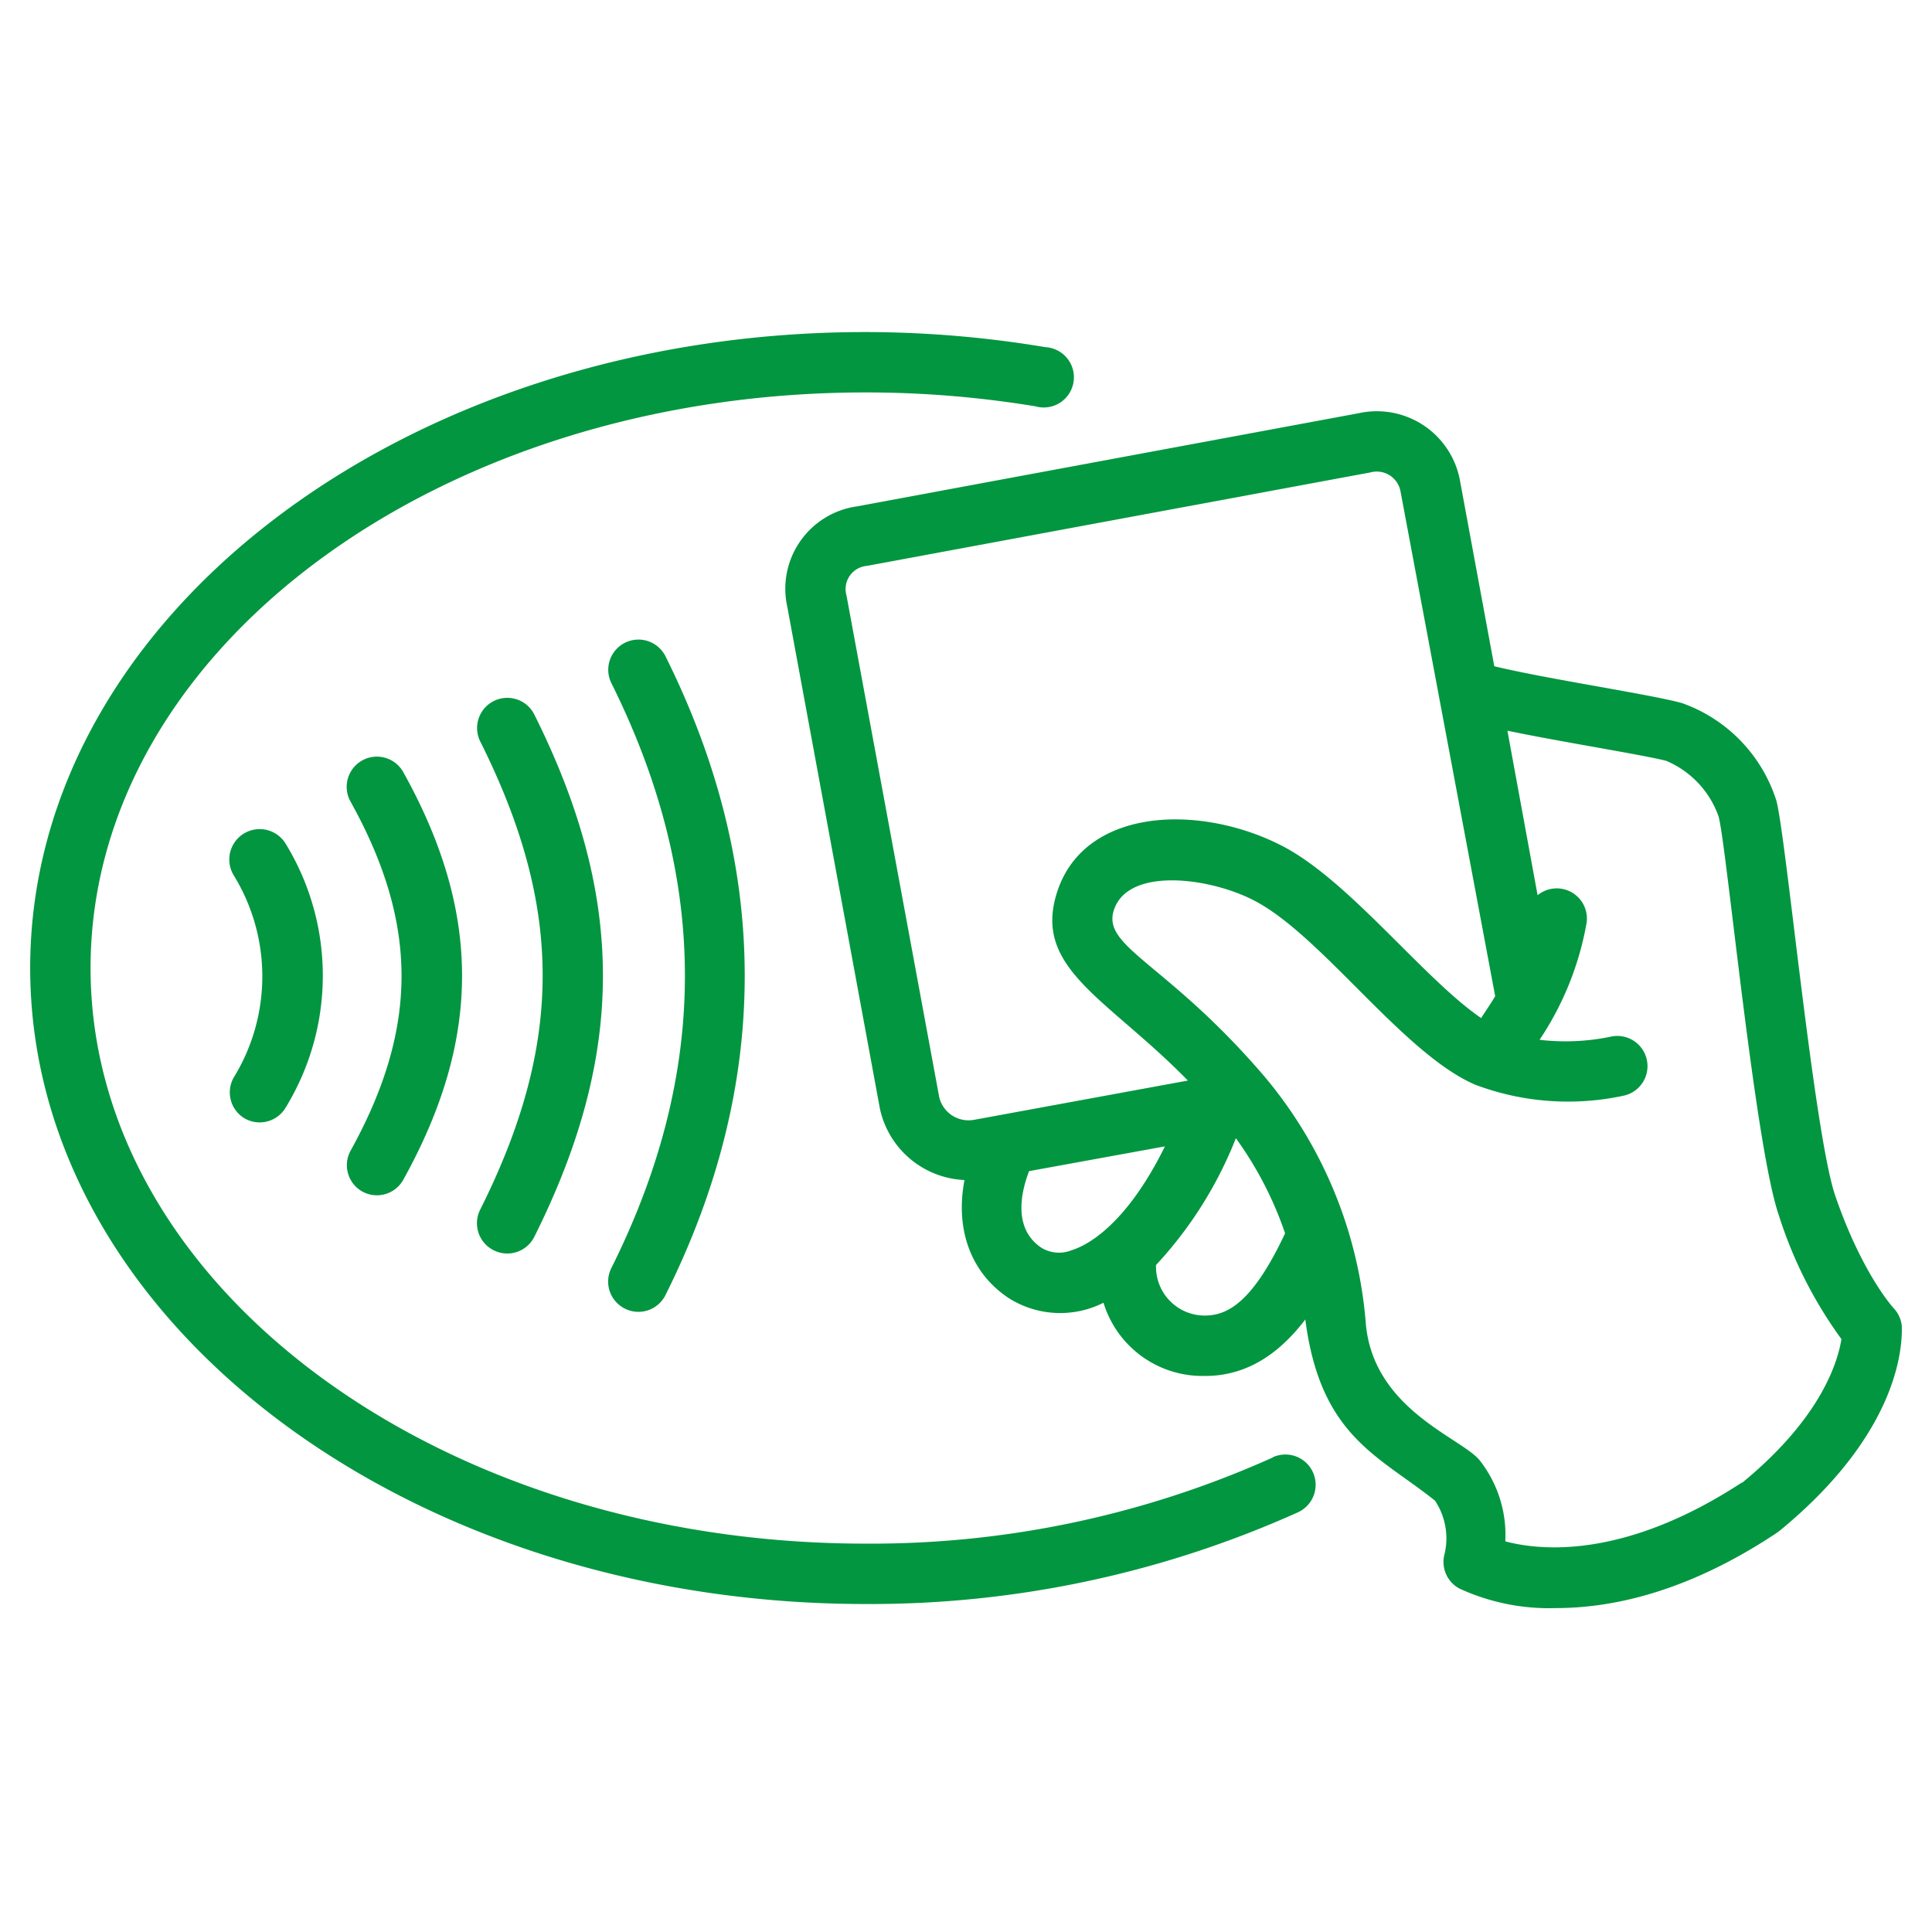 <svg xmlns="http://www.w3.org/2000/svg" xmlns:xlink="http://www.w3.org/1999/xlink" xmlns:svgjs="http://svgjs.com/svgjs" width="512" height="512" x="0" y="0" viewBox="0 0 128 128" style="enable-background:new 0 0 512 512" xml:space="preserve" class="">  <g>    <path d="M126 87.87a2 2 0 0 0-.55-1.21s-2.07-2.24-3.85-7.41c-1.42-4.09-3.27-23.86-3.91-26.2a10.09 10.09 0 0 0-6.26-6.47C109.34 46 102.55 45 99 44.14L96.72 31.8A5.6 5.6 0 0 0 90 27.38l-33.23 6.17a5.51 5.51 0 0 0-4.61 6.65l6.14 33.27a6 6 0 0 0 5.6 4.71c-.62 3.25.4 6.13 2.91 7.81a6.37 6.37 0 0 0 6.3.32 6.85 6.85 0 0 0 6.66 4.85H80c2.82-.06 4.89-1.66 6.48-3.74 1 7.74 4.83 9 8.59 12a4.5 4.5 0 0 1 .61 3.64 2 2 0 0 0 1 2.18 14.17 14.17 0 0 0 6.39 1.3c3.64 0 8.67-1 14.67-5l.16-.12c8.41-6.89 8.1-12.89 8.1-13.55zM62.23 72.71l-6.15-33.27a1.54 1.54 0 0 1 1.36-1.95l33.35-6.19a1.6 1.6 0 0 1 2 1.27L99.06 66c-.33.56-.65 1-.93 1.45-3.78-2.59-8.6-8.93-13-11.31-5.33-2.85-13-2.75-15 2.69-1.91 5.28 3.13 7.19 8.57 12.76l-14.16 2.6a2 2 0 0 1-2.31-1.48zM71 82.83a2.24 2.24 0 0 1-2-.16c-1.9-1.27-1.36-3.67-.82-5.08l9-1.64c-2.64 5.36-5.29 6.61-6.18 6.88zm8.83 4.33a3.23 3.23 0 0 1-3.24-3.35 26.68 26.68 0 0 0 5.29-8.4 23.88 23.88 0 0 1 3.26 6.3c-2.21 4.72-3.9 5.42-5.27 5.45zm35.56 11.07c-7.78 5.08-13.32 4.51-15.66 3.89A8 8 0 0 0 98 96.71c-1.29-1.49-6.92-3.34-7.5-8.89a29 29 0 0 0-6.76-16.54c-6.49-7.57-10.83-8.54-9.92-11.05 1-2.82 6.45-2.08 9.36-.52 4.46 2.37 9.82 10.13 14.57 12.16a17.45 17.45 0 0 0 9.87.71 2 2 0 0 0-.94-3.89 14.73 14.73 0 0 1-4.68.2 20.23 20.23 0 0 0 3.12-7.77 2 2 0 0 0-3.25-1.81l-2-10.9c3.47.73 9 1.6 10.53 2a6.27 6.27 0 0 1 3.46 3.68c.53 1.9 2.4 21.86 4 26.45a28.52 28.52 0 0 0 4.14 8.18c-.22 1.36-1.22 5.12-6.57 9.51zM24 78.94a2 2 0 0 0 2.72-.78c5.19-9.35 5.19-17.69 0-27a2 2 0 0 0-3.5 1.94c4.51 8.11 4.51 15 0 23.15a2 2 0 0 0 .78 2.69zM16.18 74.08a2 2 0 0 0 2.74-.69 16.75 16.75 0 0 0 0-17.5A2 2 0 0 0 15.49 58a12.79 12.79 0 0 1 0 13.38 2 2 0 0 0 .69 2.7z" fill="#029640" data-original="#000000" opacity="1" class=""></path>    <path d="M32.72 82.84a2 2 0 0 0 2.68-.9c6.06-12.12 6.06-22.47 0-34.6a2 2 0 0 0-3.58 1.79c5.51 11 5.51 20 0 31a2 2 0 0 0 .9 2.71z" fill="#029640" data-original="#000000" opacity="1" class=""></path>    <path d="M41.4 86.7a2 2 0 0 0 2.69-.9c7-14 7-28.28 0-42.32a2 2 0 0 0-3.58 1.79C47 58.31 47 71 40.51 84a2 2 0 0 0 .89 2.7z" fill="#029640" data-original="#000000" opacity="1" class=""></path>    <path d="M84.35 96.55a64.83 64.83 0 0 1-27 5.72C29 102.27 6 85.16 6 64.13S29 26 57.34 26a68.89 68.89 0 0 1 11.26.92 2 2 0 1 0 .66-3.92 72.54 72.54 0 0 0-11.92-1C26.83 22 2 40.9 2 64.13s24.83 42.14 55.34 42.14A69 69 0 0 0 86 100.19a2 2 0 1 0-1.68-3.64z" fill="#029640" data-original="#000000" opacity="1" class=""></path>  </g></svg>